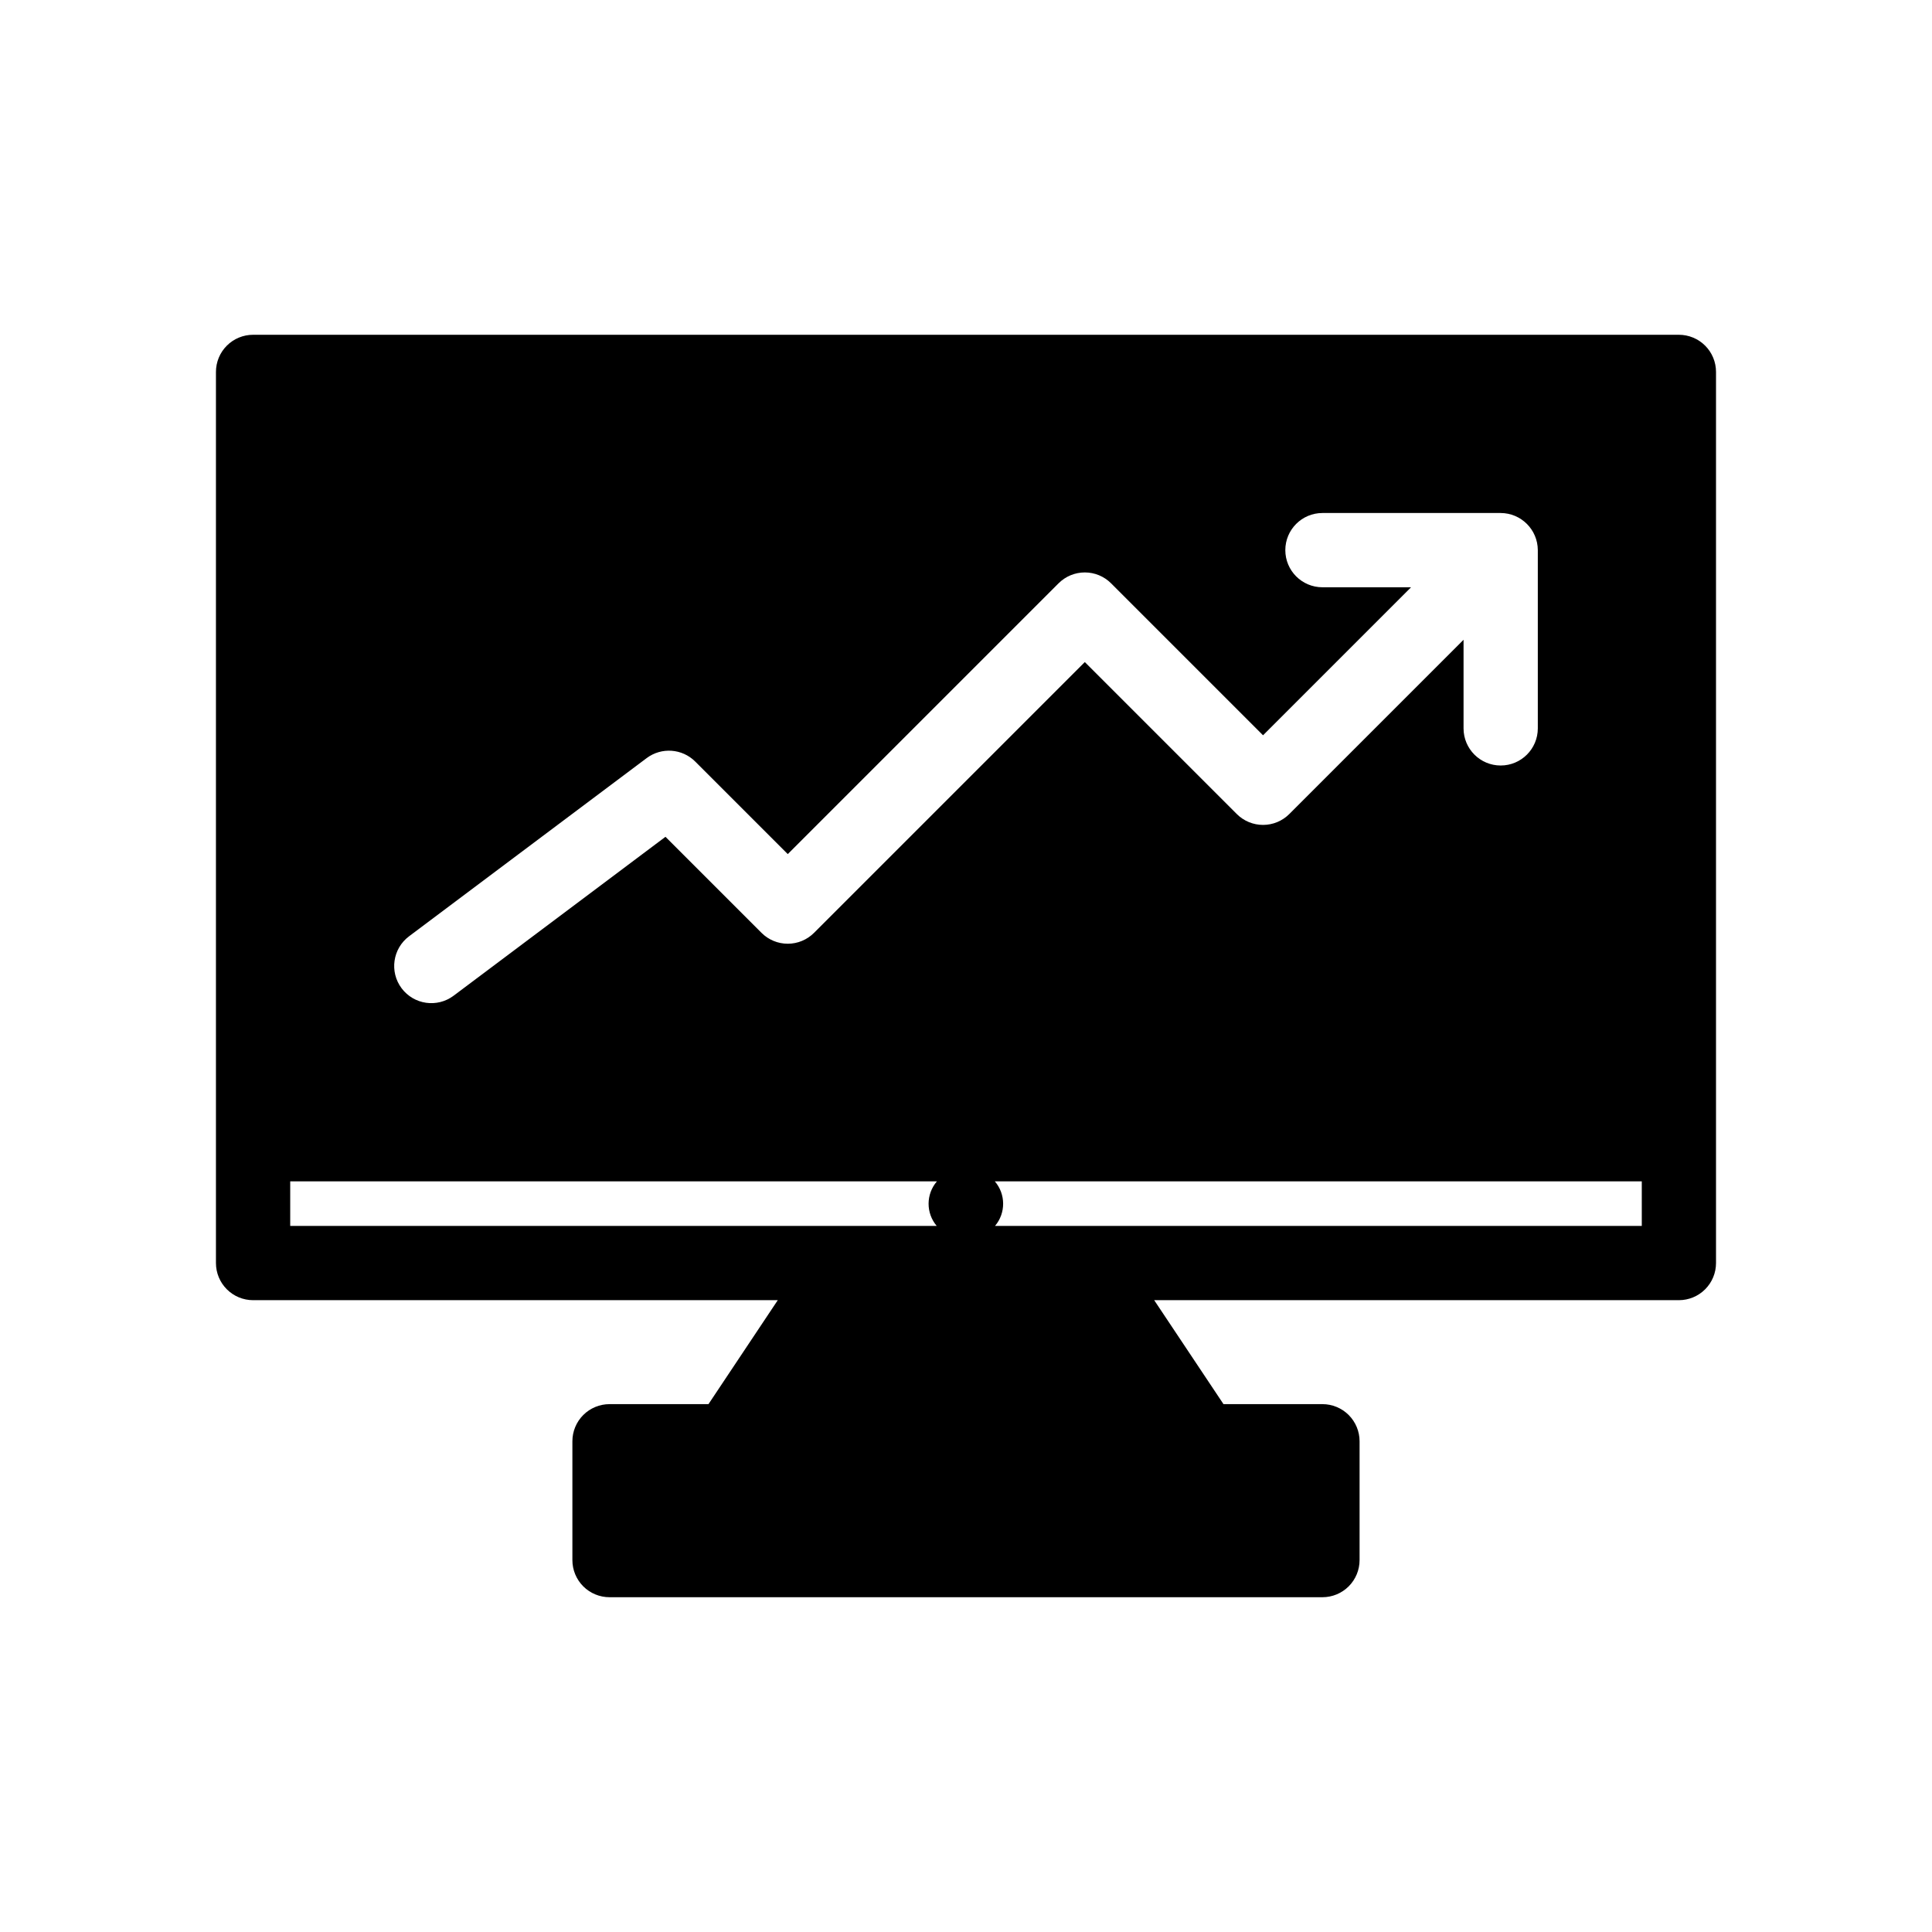 <?xml version="1.0" encoding="UTF-8"?>
<!-- Uploaded to: SVG Repo, www.svgrepo.com, Generator: SVG Repo Mixer Tools -->
<svg fill="#000000" width="800px" height="800px" version="1.1" viewBox="144 144 512 512" xmlns="http://www.w3.org/2000/svg">
 <path d="m588.93 232.72h-377.86c-2.609 0-5.113 1.035-6.957 2.883-1.848 1.844-2.883 4.348-2.883 6.957v236.16c0 2.609 1.035 5.113 2.883 6.957 1.844 1.848 4.348 2.883 6.957 2.883h139.05l-18.367 27.551h-26.223c-2.609 0-5.113 1.039-6.961 2.883-1.844 1.848-2.879 4.348-2.879 6.957v31.488c0 2.609 1.035 5.113 2.879 6.961 1.848 1.844 4.352 2.879 6.961 2.879h188.93c2.613 0 5.113-1.035 6.961-2.879 1.844-1.848 2.883-4.352 2.883-6.961v-31.488c0-2.609-1.039-5.109-2.883-6.957-1.848-1.844-4.348-2.883-6.961-2.883h-26.219l-18.367-27.551h139.05c2.609 0 5.113-1.035 6.961-2.883 1.844-1.844 2.879-4.348 2.879-6.957v-236.16c0-2.609-1.035-5.113-2.879-6.957-1.848-1.848-4.352-2.883-6.961-2.883zm-336.53 159.41 62.977-47.23c3.918-2.93 9.395-2.539 12.859 0.914l24.531 24.531 71.762-71.762h0.004c1.844-1.848 4.344-2.883 6.957-2.883 2.609 0 5.109 1.035 6.957 2.883l40.273 40.273 39.223-39.223h-23.48c-5.434 0-9.84-4.402-9.84-9.84 0-5.434 4.406-9.84 9.84-9.84h47.234c5.426 0.02 9.82 4.414 9.84 9.84v47.234c0 5.434-4.406 9.84-9.84 9.84-5.434 0-9.84-4.406-9.84-9.84v-23.48l-46.18 46.18c-1.844 1.848-4.348 2.883-6.957 2.883s-5.113-1.035-6.957-2.883l-40.273-40.273-71.762 71.762h-0.004c-1.844 1.848-4.348 2.883-6.957 2.883s-5.113-1.035-6.957-2.883l-25.453-25.453-56.148 42.113c-4.348 3.262-10.516 2.379-13.777-1.969-3.262-4.348-2.379-10.516 1.969-13.777zm139.83 76.754h-171.32v-11.809h171.38c-2.918 3.391-2.941 8.395-0.055 11.809zm186.86 0h-171.4c2.887-3.414 2.867-8.418-0.051-11.809h171.45z"/>
</svg>